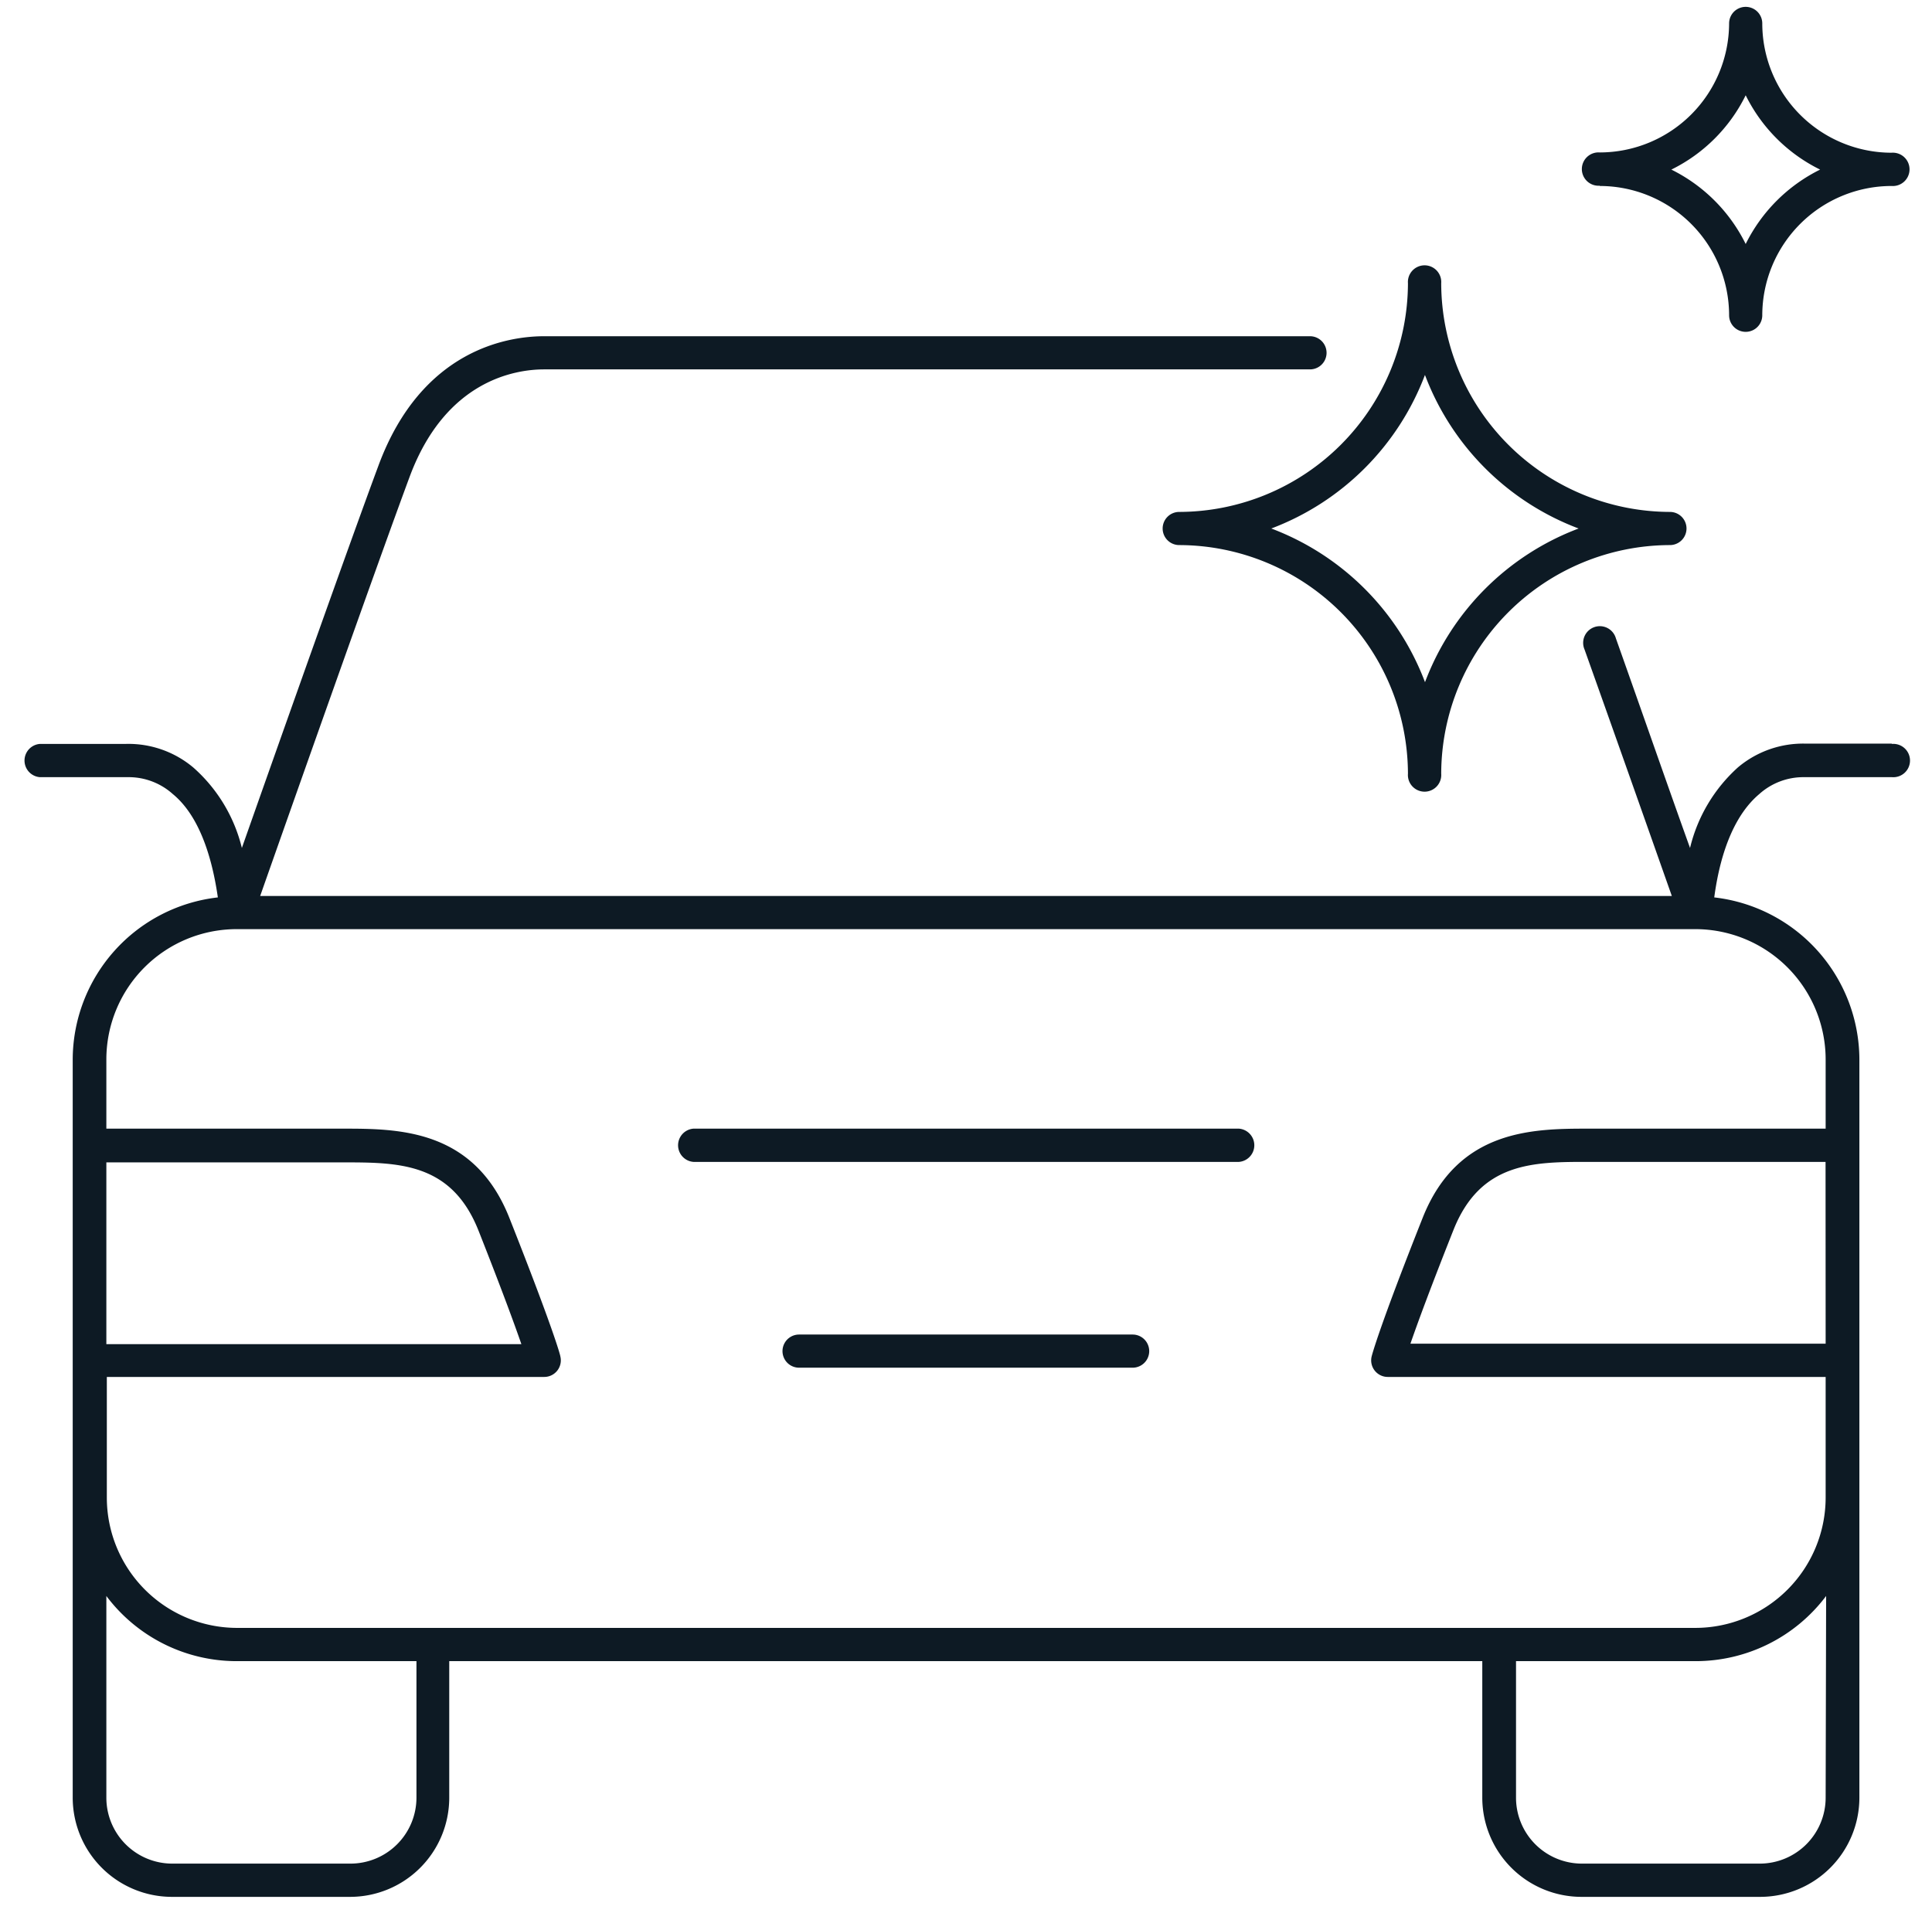 <svg xmlns="http://www.w3.org/2000/svg" viewBox="0 0 202.73 202.58"><defs><style>.cls-1{fill:#0d1a24;}</style></defs><g id="Layer_2" data-name="Layer 2"><path class="cls-1" d="M130,118.46H72.77a1.75,1.75,0,0,0,0,3.49H130a1.75,1.75,0,0,0,0-3.49Z"/><path class="cls-1" d="M118.85,140.07h-35a1.74,1.74,0,1,0,0,3.48h35a1.74,1.74,0,0,0,0-3.48Z"/><path class="cls-1" d="M198.49,78.05h-9a10.6,10.6,0,0,0-7.12,2.49A16.58,16.58,0,0,0,177.34,89c-2-5.55-4.94-14-7.78-22a1.75,1.75,0,1,0-3.29,1.17c3.64,10.21,7.51,21.19,9.16,25.87H27.3C30.13,86,39.53,59.34,43,50,46.78,39.87,54.12,38.77,57.1,38.77h80.36a1.74,1.74,0,0,0,0-3.48H57.1c-3.71,0-12.83,1.32-17.37,13.53C36.69,57,29.14,78.32,25.38,89a16.45,16.45,0,0,0-5.08-8.43,10.57,10.57,0,0,0-7.11-2.49h-9a1.75,1.75,0,0,0,0,3.49h9.21a6.92,6.92,0,0,1,4.73,1.77c2.44,2,4,5.78,4.73,10.85a17.17,17.17,0,0,0-15.23,17v77.49a10.42,10.42,0,0,0,10.41,10.41h18.7a10.41,10.41,0,0,0,10.4-10.41V174.35H155.54v14.33A10.42,10.42,0,0,0,166,199.09h18.7a10.42,10.42,0,0,0,10.41-10.41V111.19a17.17,17.17,0,0,0-15.23-17c.68-5.07,2.29-8.8,4.73-10.85a6.91,6.91,0,0,1,4.71-1.77h9.22a1.75,1.75,0,1,0,0-3.49ZM11.16,122H35.93c5.88,0,11.44,0,14.28,7.16,2.5,6.33,3.82,9.95,4.5,11.92H11.16ZM43.7,188.68a6.93,6.93,0,0,1-6.92,6.92H18.08a6.92,6.92,0,0,1-6.92-6.92V167.51a17.1,17.1,0,0,0,13.68,6.84H43.7Zm147.87,0a6.92,6.92,0,0,1-6.92,6.92H166a6.92,6.92,0,0,1-6.92-6.92V174.35h18.86a17.12,17.12,0,0,0,13.68-6.84Zm0-47.65H148c.69-2,2-5.59,4.51-11.92,2.84-7.16,8.4-7.17,14.28-7.16h24.77Zm0-29.84v7.27H166.8c-5.84,0-13.81,0-17.52,9.37-4.67,11.78-5.32,14.43-5.35,14.54a1.74,1.74,0,0,0,1.7,2.15h45.94v12.67a13.69,13.69,0,0,1-13.68,13.67h-153a13.68,13.68,0,0,1-13.68-13.67V144.52H57.1a1.74,1.74,0,0,0,1.7-2.15c0-.11-.69-2.76-5.35-14.54-3.71-9.37-11.69-9.37-17.52-9.37H11.16v-7.27A13.68,13.68,0,0,1,24.84,97.52h153A13.69,13.69,0,0,1,191.57,111.19Z"/><path class="cls-1" d="M122,55.47a1.74,1.74,0,0,0,1.74,1.74,24.06,24.06,0,0,1,24,24,1.75,1.75,0,1,0,3.49,0,24.06,24.06,0,0,1,24-24,1.74,1.74,0,0,0,0-3.48,24.06,24.06,0,0,1-24-24,1.75,1.75,0,1,0-3.49,0,24.06,24.06,0,0,1-24,24A1.74,1.74,0,0,0,122,55.47Zm27.52-16.13a27.64,27.64,0,0,0,16.13,16.13A27.64,27.64,0,0,0,149.53,71.6,27.69,27.69,0,0,0,133.4,55.47,27.69,27.69,0,0,0,149.53,39.34Z"/><path class="cls-1" d="M167.87,19.52a13.59,13.59,0,0,1,13.57,13.57,1.74,1.74,0,1,0,3.48,0,13.59,13.59,0,0,1,13.57-13.57,1.75,1.75,0,1,0,0-3.49A13.59,13.59,0,0,1,184.92,2.46a1.74,1.74,0,1,0-3.48,0A13.59,13.59,0,0,1,167.87,16a1.75,1.75,0,1,0,0,3.49ZM183.18,10a17.15,17.15,0,0,0,7.81,7.8,17.22,17.22,0,0,0-7.81,7.81,17.2,17.2,0,0,0-7.8-7.81A17.13,17.13,0,0,0,183.18,10Z"/></g></svg>